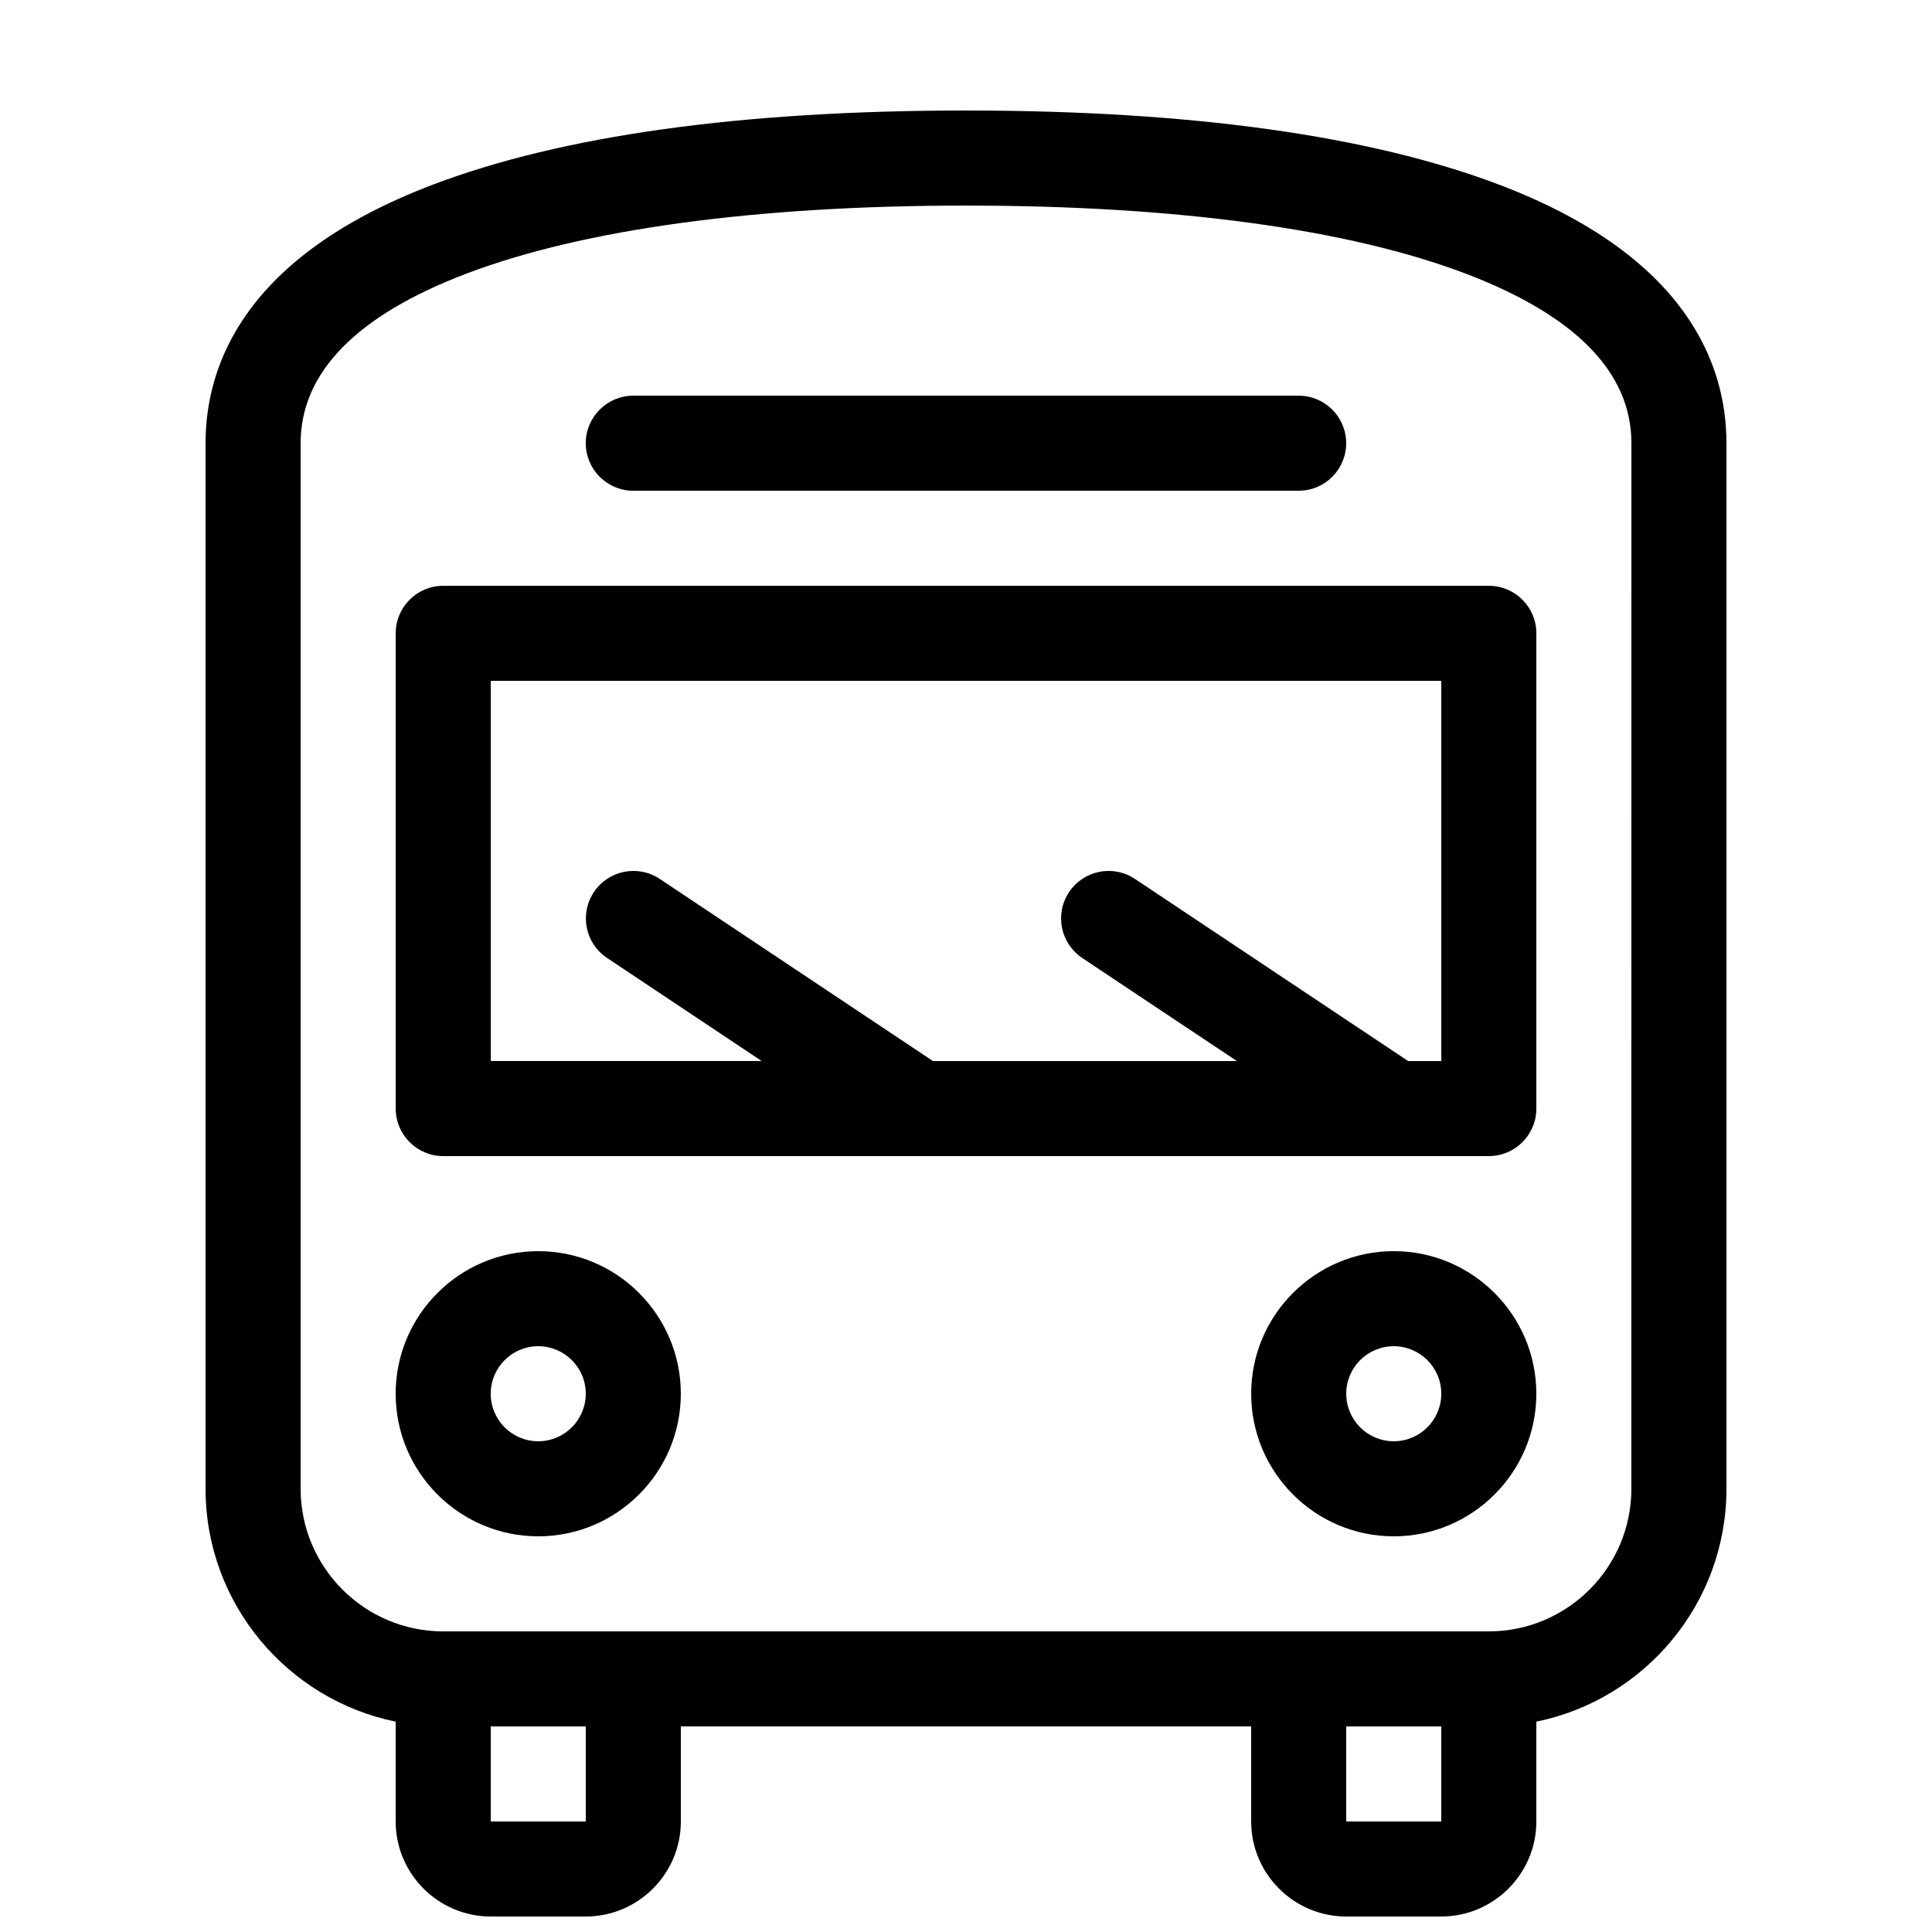 <?xml version="1.0" encoding="UTF-8"?>
<!-- The Best Svg Icon site in the world: iconSvg.co, Visit us! https://iconsvg.co -->
<svg width="800px" height="800px" version="1.1" viewBox="144 144 512 512" xmlns="http://www.w3.org/2000/svg">
 <defs>
  <clipPath id="a">
   <path d="m198 173h404v478.9h-404z"/>
  </clipPath>
 </defs>
 <path d="m286.64 551.14c-20.832 0-37.785-16.953-37.785-37.785s16.953-37.785 37.785-37.785 37.785 16.953 37.785 37.785-16.953 37.785-37.785 37.785zm0-50.379c-6.953 0-12.594 5.644-12.594 12.594 0 6.953 5.644 12.594 12.594 12.594 6.953 0 12.594-5.644 12.594-12.594 0-6.953-5.644-12.594-12.594-12.594z"/>
 <path d="m513.36 551.14c-20.832 0-37.785-16.953-37.785-37.785s16.953-37.785 37.785-37.785 37.785 16.953 37.785 37.785-16.953 37.785-37.785 37.785zm0-50.379c-6.953 0-12.594 5.644-12.594 12.594 0 6.953 5.644 12.594 12.594 12.594 6.953 0 12.594-5.644 12.594-12.594 0-6.953-5.644-12.594-12.594-12.594z"/>
 <path d="m488.16 274.05h-176.33c-6.953 0-12.594-5.644-12.594-12.594 0-6.953 5.644-12.594 12.594-12.594h176.33c6.953 0 12.594 5.644 12.594 12.594 0 6.953-5.644 12.594-12.594 12.594z"/>
 <path d="m538.55 299.24h-277.09c-6.953 0-12.594 5.644-12.594 12.594v125.95c0 6.953 5.644 12.594 12.594 12.594h125.9 0.051 0.051 125.85 0.051 0.051 25.141c6.953 0 12.594-5.644 12.594-12.594v-125.95c0-6.953-5.644-12.594-12.594-12.594zm-264.5 25.188h251.91v100.76h-8.793l-72.398-48.266c-5.793-3.856-13.602-2.293-17.457 3.5-3.856 5.793-2.293 13.602 3.5 17.457l40.961 27.305h-80.535l-72.398-48.266c-5.793-3.856-13.602-2.293-17.457 3.5s-2.293 13.602 3.5 17.457l40.961 27.305h-71.77v-100.76z"/>
 <g clip-path="url(#a)">
  <path d="m541.47 193.01c-34.336-13.074-81.945-19.723-141.47-19.723s-107.11 6.625-141.47 19.723c-49.652 18.918-60.055 47.66-60.055 68.441v277.09c0 30.406 21.664 55.848 50.383 61.715v26.449c0 13.879 11.309 25.191 25.191 25.191h25.191c13.879 0 25.191-11.309 25.191-25.191v-25.191h151.14v25.191c0 13.879 11.309 25.191 25.191 25.191h25.191c13.879 0 25.191-11.309 25.191-25.191v-26.449c28.719-5.844 50.383-31.285 50.383-61.715v-277.09c0-20.781-10.43-49.523-60.055-68.441zm-242.23 433.7h-25.191v-25.191h25.191zm201.52 0v-25.191h25.191v25.191zm75.57-88.164c0 20.832-16.953 37.785-37.785 37.785h-277.09c-20.832 0-37.785-16.953-37.785-37.785v-277.09c0-18.715 14.762-33.832 43.855-44.914 31.035-11.812 76.832-18.062 132.48-18.062s101.47 6.246 132.48 18.062c29.094 11.082 43.855 26.199 43.855 44.914z"/>
 </g>
</svg>